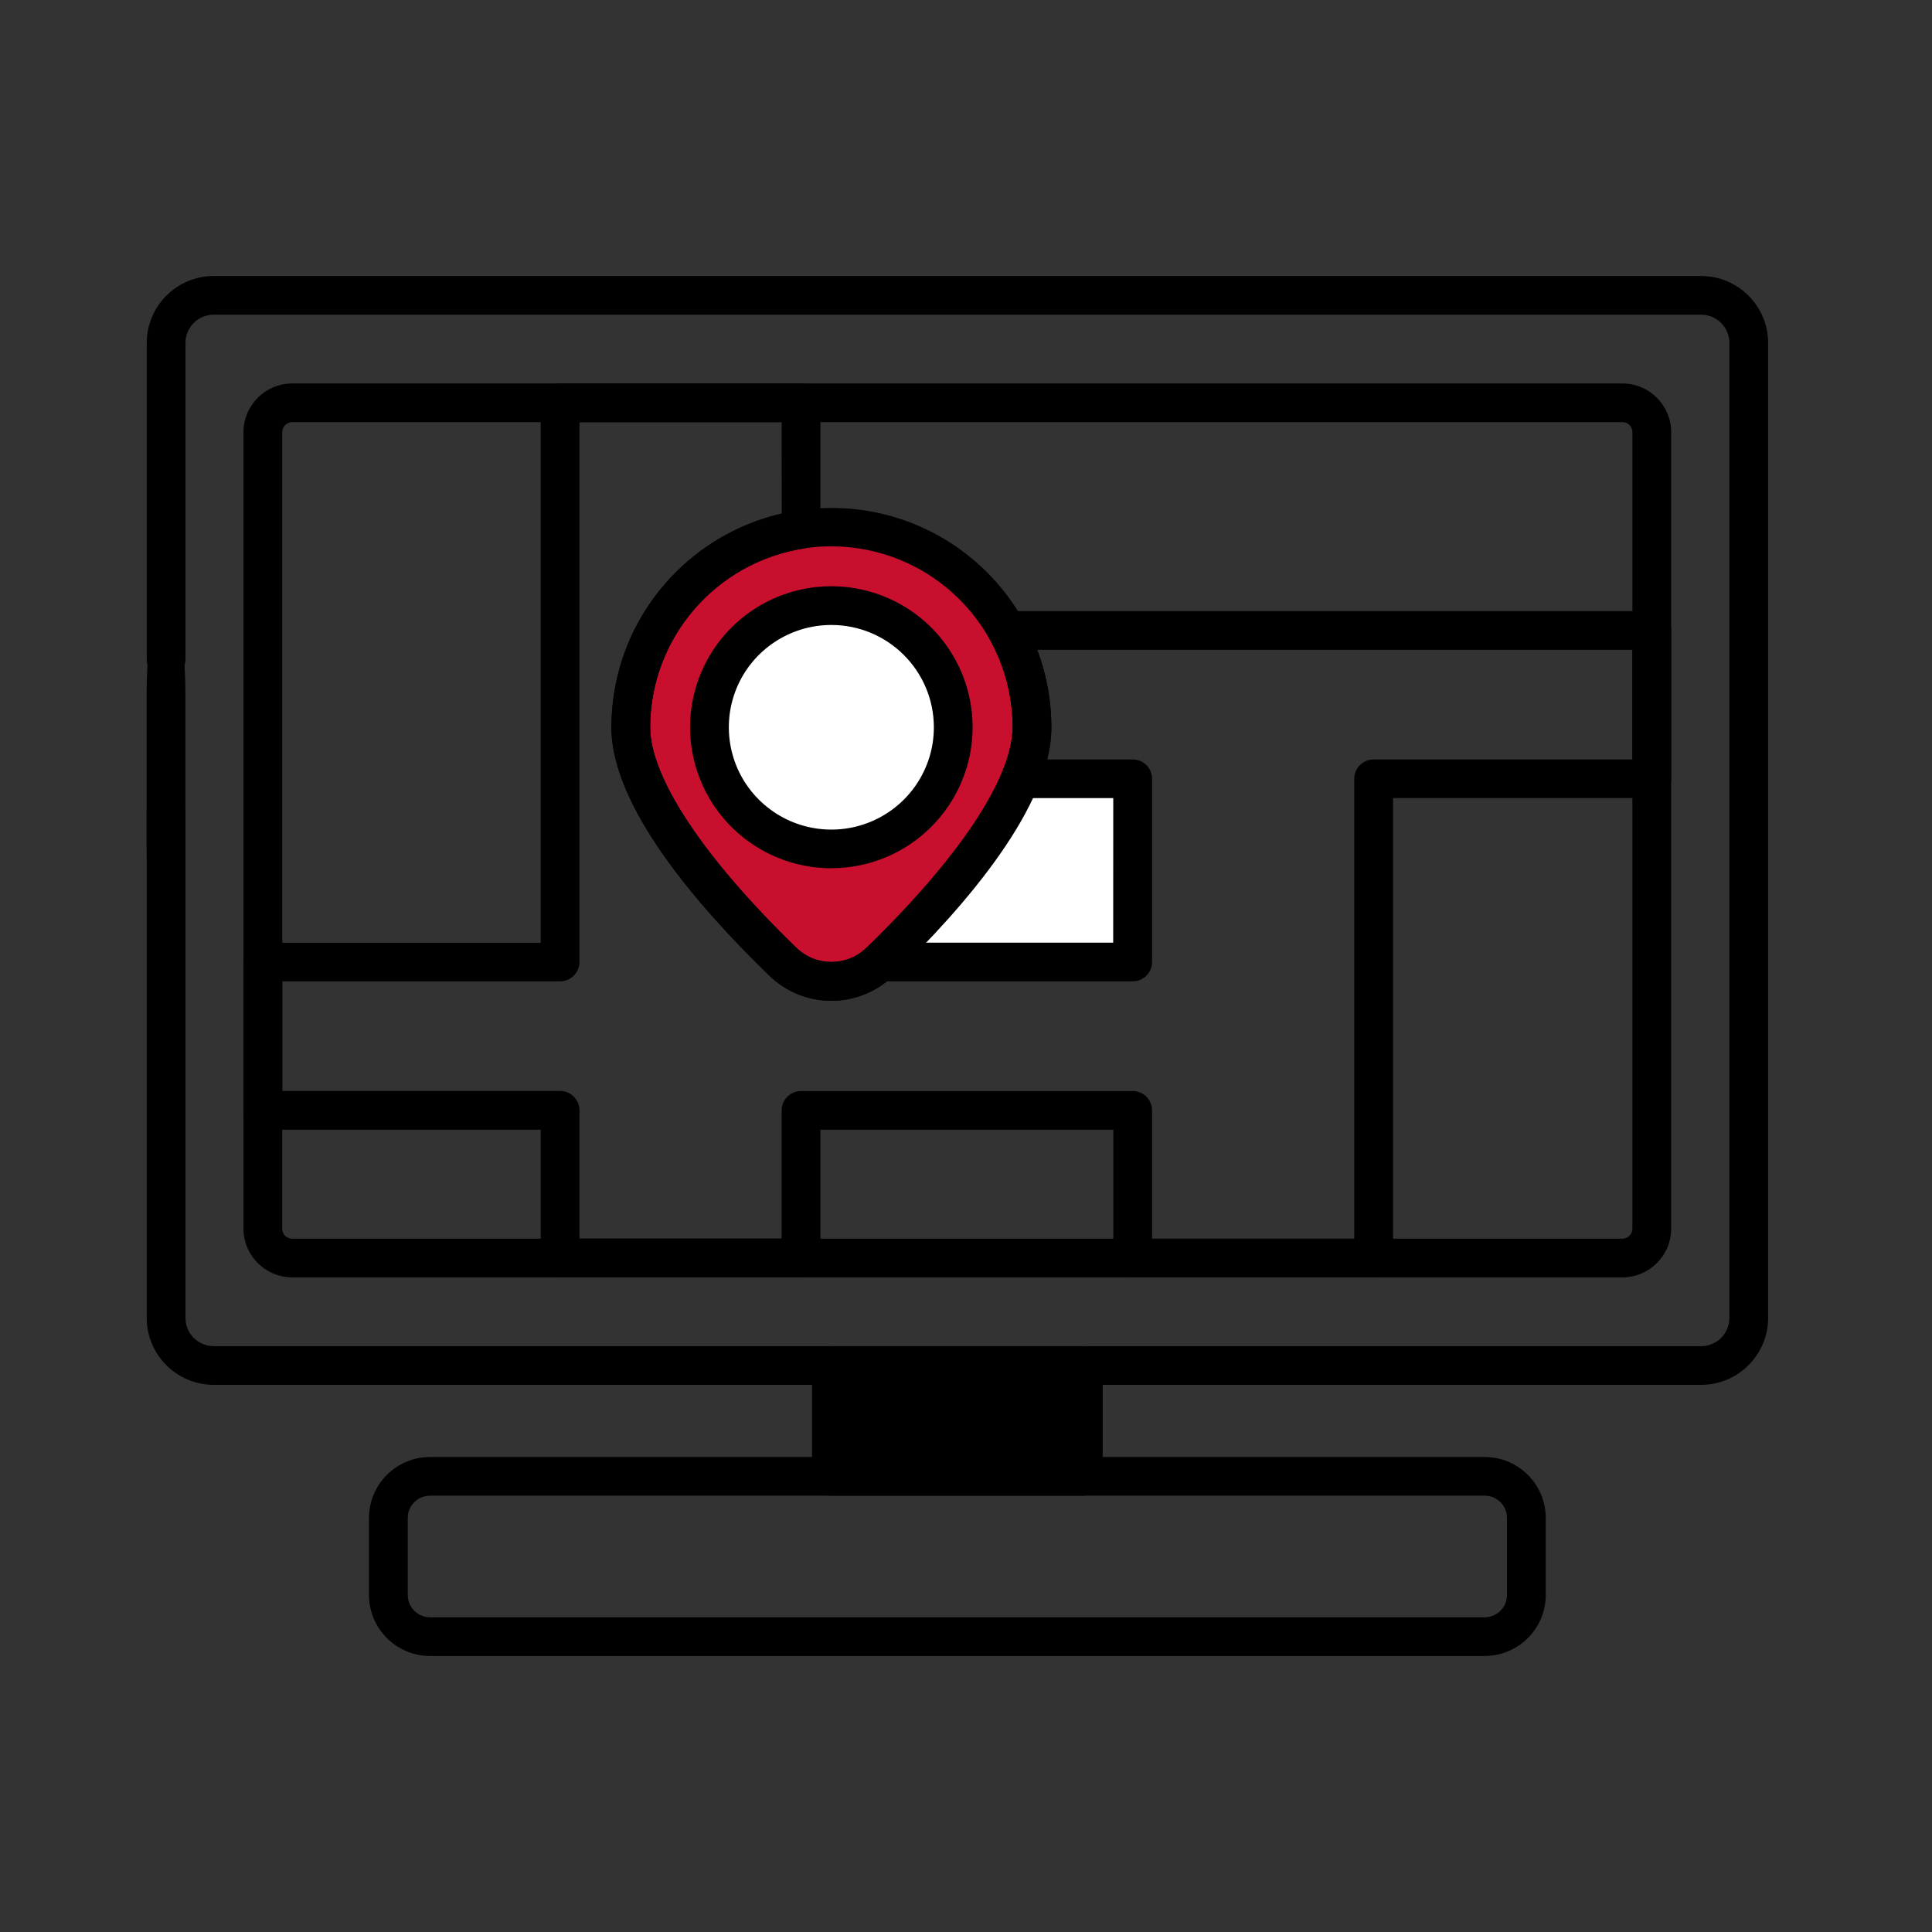 <?xml version="1.0" encoding="UTF-8"?>
<svg width="112px" height="112px" viewBox="0 0 112 112" version="1.1" xmlns="http://www.w3.org/2000/svg" xmlns:xlink="http://www.w3.org/1999/xlink">
    <rect x="0" y="0" width="112" height="112" fill="#333333" stroke="none"/>
    <title>Home Page Featured Services - Technology</title>
    <g id="Desktop-Pages" stroke="none" stroke-width="1" fill="none" fill-rule="evenodd">
        <g id="Home-Page" transform="translate(-1448, -853)">
            <g id="Group-2" transform="translate(0, 781)">
                <g id="03.-Blurbs/Featured---Icon---Desktop" transform="translate(260, 48)">
                    <g id="Group-4-Copy-2" transform="translate(1089, 0)">
                        <g id="Home-Page-Featured-Services---Technology" transform="translate(99, 24)">
                            <g id="Icon-Copy">
                                <rect id="Rectangle" x="0" y="0" width="112" height="112"></rect>
                            </g>
                            <g id="Group-10" transform="translate(8.5, 16)">
                                <g id="Group-9" transform="translate(0.006, 0)">
                                    <g id="Group-8">
                                        <path d="M77.56,80 L16.427,80 C14.472,79.996 12.888,78.415 12.885,76.468 L12.885,71.995 C12.888,70.044 14.472,68.463 16.427,68.463 L77.564,68.463 L77.56,68.463 C79.515,68.463 81.099,70.044 81.103,71.995 L81.103,76.468 C81.099,78.415 79.515,79.996 77.56,80 L77.56,80 Z M16.427,70.705 C15.712,70.705 15.132,71.281 15.132,71.995 L15.132,76.468 C15.132,77.178 15.712,77.757 16.427,77.757 L77.564,77.757 L77.56,77.757 C78.275,77.757 78.856,77.178 78.856,76.468 L78.856,71.995 C78.856,71.281 78.275,70.705 77.56,70.705 L16.427,70.705 Z" id="Shape" fill="#000000" fill-rule="nonzero"></path>
                                        <path d="M90.111,64.281 L3.883,64.281 C1.738,64.278 0.004,62.544 0,60.406 L0,30.96 C0,30.34 0.502,29.839 1.123,29.839 C1.745,29.839 2.247,30.34 2.247,30.96 L2.247,60.406 C2.247,61.307 2.981,62.035 3.883,62.039 L90.111,62.039 C91.013,62.035 91.747,61.307 91.747,60.406 L91.747,3.876 C91.747,2.975 91.013,2.242 90.111,2.242 L3.883,2.242 C2.981,2.242 2.247,2.975 2.247,3.876 L2.247,22.215 C2.247,22.835 1.745,23.336 1.123,23.336 C0.502,23.336 0,22.835 0,22.215 L0,3.876 C0.004,1.738 1.741,0.004 3.883,0 L90.111,0 C92.253,0.004 93.99,1.738 93.994,3.876 L93.994,60.406 C93.991,62.544 92.257,64.278 90.111,64.281 Z" id="Path" fill="#000000" fill-rule="nonzero"></path>
                                        <path d="M85.549,58.051 L8.433,58.051 C6.875,58.047 5.613,56.787 5.609,55.233 L5.609,9.047 C5.613,7.492 6.875,6.233 8.433,6.229 L85.549,6.229 C87.107,6.233 88.369,7.492 88.373,9.047 L88.373,55.233 C88.369,56.787 87.107,58.047 85.549,58.051 Z M8.433,8.472 C8.114,8.472 7.856,8.73 7.856,9.047 L7.856,55.233 C7.856,55.551 8.114,55.805 8.433,55.808 L85.549,55.808 C85.867,55.805 86.126,55.551 86.126,55.233 L86.126,9.047 C86.126,8.73 85.867,8.472 85.549,8.472 L8.433,8.472 Z" id="Shape" fill="#000000" fill-rule="nonzero"></path>
                                        <path d="M54.295,70.706 L39.69,70.706 C39.069,70.706 38.567,70.201 38.567,69.585 L38.567,63.16 C38.567,62.54 39.069,62.039 39.69,62.039 L54.295,62.039 C54.917,62.039 55.419,62.54 55.419,63.16 L55.419,69.585 C55.419,70.201 54.917,70.706 54.295,70.706 Z M40.814,68.464 L53.173,68.464 L53.173,64.282 L40.814,64.282 L40.814,68.464 Z" id="Shape" fill="#000000" fill-rule="nonzero"></path>
                                        <rect id="Rectangle" fill="#FFFFFF" fill-rule="nonzero" x="41.612" y="29.229" width="15" height="11"></rect>
                                        <polygon id="Path-4" fill="#C8102E" points="39.494 41 41.994 40.5 49.494 31.5 51.494 25 49.994 22 46.494 17.5 41.994 15.5 38.994 15 34.994 16 29.994 19 27.994 24 27.994 29.5 37.494 40"></polygon>
                                        <circle id="Oval" stroke="#979797" fill="#FFFFFF" cx="39.994" cy="26" r="7"></circle>
                                        <rect id="Rectangle" fill="#000000" x="39.994" y="64" width="14" height="6" rx="1"></rect>
                                        <path d="M39.691,42.018 C38.35,42.018 37.058,41.495 36.096,40.56 C31.917,36.517 26.935,30.735 26.935,26.172 L26.939,26.172 C26.939,19.142 32.647,13.446 39.691,13.446 C46.735,13.446 52.442,19.142 52.442,26.172 C52.442,30.742 47.462,36.524 43.282,40.56 L43.286,40.56 C42.323,41.495 41.031,42.018 39.691,42.018 L39.691,42.018 Z M39.691,15.67 C33.894,15.677 29.194,20.368 29.187,26.153 C29.187,29.064 32.276,33.724 37.662,38.941 L37.662,38.937 C38.789,40.04 40.594,40.04 41.721,38.937 C47.106,33.72 50.196,29.064 50.196,26.149 L50.196,26.153 C50.185,20.367 45.489,15.681 39.692,15.673 L39.691,15.67 Z" id="Shape" fill="#000000" fill-rule="nonzero"></path>
                                        <path d="M39.691,34.334 C36.377,34.334 33.392,32.342 32.123,29.289 C30.853,26.236 31.553,22.719 33.898,20.379 C36.238,18.043 39.762,17.341 42.822,18.608 C45.885,19.871 47.877,22.853 47.877,26.157 C47.873,30.672 44.211,34.327 39.691,34.331 L39.691,34.334 Z M39.691,20.23 C37.287,20.23 35.118,21.673 34.197,23.889 C33.28,26.109 33.785,28.658 35.485,30.355 C37.186,32.051 39.743,32.56 41.964,31.64 C44.185,30.721 45.634,28.557 45.631,26.158 C45.627,22.888 42.972,20.234 39.691,20.23 L39.691,20.23 Z" id="Shape" fill="#000000" fill-rule="nonzero"></path>
                                    </g>
                                    <path d="M71.125,58.051 L57.157,58.051 C56.535,58.051 56.034,57.546 56.034,56.929 L56.034,49.492 L39.054,49.492 L39.054,56.929 C39.054,57.546 38.552,58.051 37.931,58.051 L23.962,58.051 C23.341,58.051 22.839,57.546 22.839,56.929 L22.839,49.492 L6.736,49.492 C6.114,49.492 5.612,48.991 5.612,48.371 L5.612,39.775 C5.612,39.155 6.114,38.654 6.736,38.654 L22.839,38.654 L22.839,7.35 C22.839,6.73 23.341,6.229 23.962,6.229 L37.931,6.229 C38.549,6.229 39.054,6.73 39.054,7.35 L39.054,14.69 C39.05,15.243 38.646,15.714 38.095,15.797 C32.98,16.604 29.205,20.991 29.183,26.16 C29.183,29.067 32.272,33.728 37.658,38.945 C38.781,40.04 40.571,40.044 41.702,38.96 C41.912,38.758 42.189,38.646 42.477,38.646 L56.027,38.646 L56.031,30.267 L50.646,30.267 C50.271,30.267 49.923,30.081 49.713,29.77 C49.503,29.46 49.462,29.068 49.604,28.72 C49.964,27.913 50.166,27.046 50.196,26.16 C50.196,24.385 49.747,22.643 48.885,21.089 C48.691,20.745 48.698,20.319 48.9,19.979 C49.103,19.635 49.47,19.426 49.87,19.426 L87.252,19.426 C87.873,19.426 88.375,19.926 88.375,20.547 L88.375,29.142 C88.375,29.763 87.873,30.263 87.252,30.263 L72.25,30.263 L72.25,56.929 C72.25,57.545 71.748,58.05 71.126,58.05 L71.125,58.051 Z M58.28,55.808 L70.002,55.808 L70.002,29.147 C70.002,28.526 70.504,28.026 71.125,28.026 L86.128,28.026 L86.128,21.672 L51.622,21.672 C52.165,23.107 52.442,24.625 52.442,26.157 C52.439,26.789 52.356,27.416 52.199,28.026 L57.157,28.026 C57.779,28.026 58.281,28.526 58.281,29.147 L58.281,39.768 C58.281,40.389 57.779,40.889 57.157,40.889 L42.905,40.889 C40.875,42.511 37.957,42.369 36.096,40.561 C31.917,36.517 26.94,30.732 26.94,26.172 C26.94,20.252 31.029,15.113 36.811,13.772 L36.807,8.472 L25.086,8.472 L25.086,39.768 C25.086,40.389 24.584,40.889 23.962,40.889 L7.859,40.889 L7.859,47.243 L23.962,47.243 C24.584,47.243 25.086,47.747 25.086,48.364 L25.086,55.801 L36.807,55.801 L36.807,48.371 C36.807,47.751 37.309,47.25 37.931,47.25 L57.158,47.25 C57.779,47.25 58.281,47.751 58.281,48.371 L58.28,55.808 Z" id="Shape" fill="#000000" fill-rule="nonzero"></path>
                                </g>
                                <path d="M1.123,38.548 C0.502,38.548 0,35.996 0,32.834 L0,24.263 C0,21.101 0.502,18.548 1.123,18.548 C1.745,18.548 2.247,21.101 2.247,24.263 L2.247,32.834 C2.247,35.996 1.745,38.548 1.123,38.548 Z" id="Path" fill="#000000" fill-rule="nonzero"></path>
                            </g>
                        </g>
                    </g>
                </g>
            </g>
        </g>
    </g>
</svg>